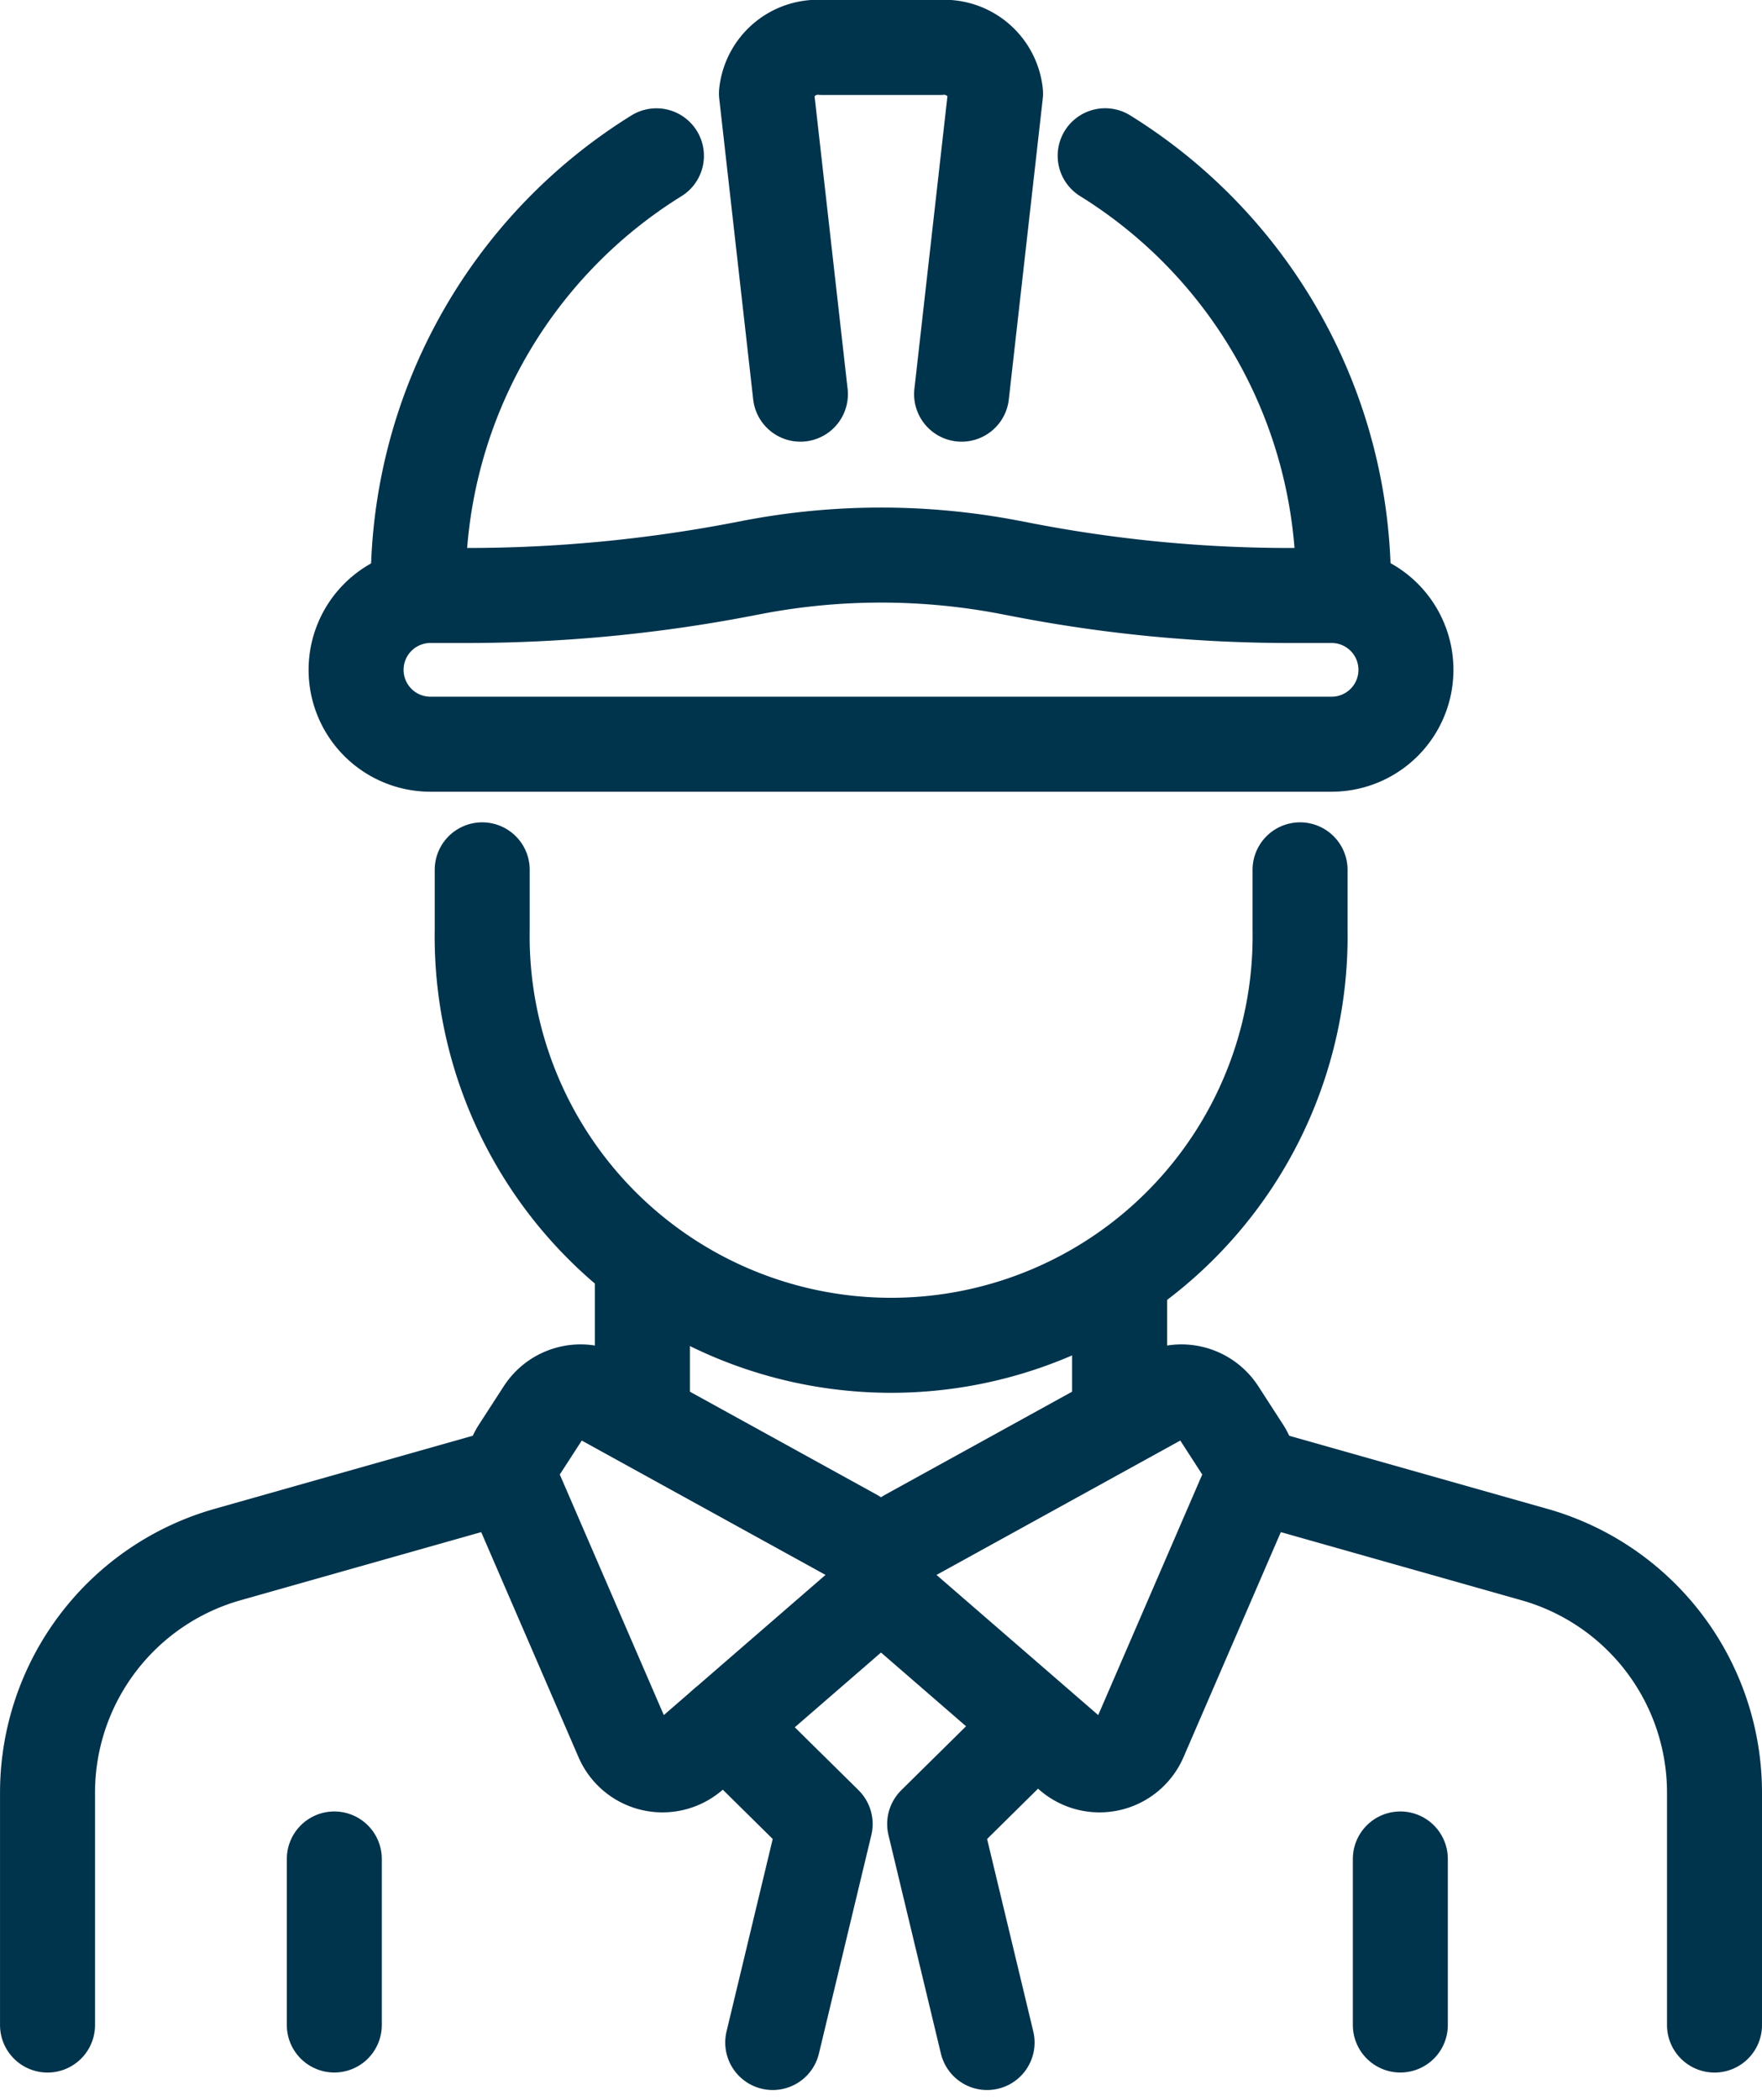 <svg xmlns="http://www.w3.org/2000/svg" width="55.647" height="66.301"><g data-name="Group 317"><g data-name="Group 313"><path data-name="Path 1514" d="M41.058 27.466v1.9a12.916 12.916 0 11-25.829 0v-1.9" fill="none" stroke="#00334c" stroke-linecap="round" stroke-linejoin="round" stroke-width="3"/><g data-name="Group 312"><path data-name="Path 1516" d="M25.278 12.446l-1.072-9.495a1.631 1.631 0 011.764-1.452h3.707a1.631 1.631 0 011.764 1.452l-1.072 9.495" fill="none" stroke="#00334c" stroke-linecap="round" stroke-linejoin="round" stroke-width="3"/></g><path data-name="Path 1517" d="M34.903 4.918a15.909 15.909 0 017.523 13.73" fill="none" stroke="#00334c" stroke-linecap="round" stroke-linejoin="round" stroke-width="3"/><path data-name="Path 1518" d="M20.731 4.92a15.907 15.907 0 00-7.521 13.728" fill="none" stroke="#00334c" stroke-linecap="round" stroke-linejoin="round" stroke-width="3"/><path data-name="Path 1519" d="M32.389 18.01a44.338 44.338 0 008.349.793h1.317a2.347 2.347 0 012.347 2.348h0a2.348 2.348 0 01-2.347 2.348H13.594a2.348 2.348 0 01-2.348-2.348h0a2.348 2.348 0 012.348-2.348h1.151a46.107 46.107 0 008.674-.823l.352-.068a21.538 21.538 0 018.108 0z" fill="none" stroke="#00334c" stroke-linecap="round" stroke-linejoin="round" stroke-width="3"/></g><g data-name="Group 314" fill="none" stroke="#00334c" stroke-linecap="round" stroke-linejoin="round" stroke-width="3"><path data-name="Line 1826" d="M35.359 44.665v-4.282"/><path data-name="Line 1827" d="M20.288 44.665v-4.282"/></g><g data-name="Group 316" fill="none" stroke="#00334c" stroke-linecap="round" stroke-linejoin="round" stroke-width="3"><path data-name="Path 1520" d="M26.933 48.491l-7.926-4.368a1.389 1.389 0 00-1.837.462l-.782 1.208a1.39 1.39 0 00-.109 1.307l3.368 7.788a1.389 1.389 0 002.185.5l5.34-4.628a1.39 1.39 0 00-.239-2.269z"/><path data-name="Path 1521" d="M16.126 46.556l-8.938 2.53a7.816 7.816 0 00-5.687 7.52v7.336"/><path data-name="Path 1522" d="M28.716 48.491l7.926-4.368a1.39 1.39 0 011.837.462l.781 1.208a1.389 1.389 0 01.109 1.307l-3.368 7.788a1.39 1.39 0 01-2.186.5l-5.34-4.628a1.389 1.389 0 01.241-2.269z"/><path data-name="Path 1523" d="M39.522 46.556l8.938 2.53a7.816 7.816 0 015.687 7.52v7.336"/><path data-name="Path 1524" d="M22.894 54.469l3.166 3.125-1.656 6.9"/><path data-name="Path 1525" d="M32.684 54.469l-3.166 3.125 1.656 6.9"/><g data-name="Group 315"><path data-name="Line 1828" d="M44.225 58.698v5.243"/><path data-name="Line 1829" d="M10.558 58.698v5.243"/></g></g></g></svg>